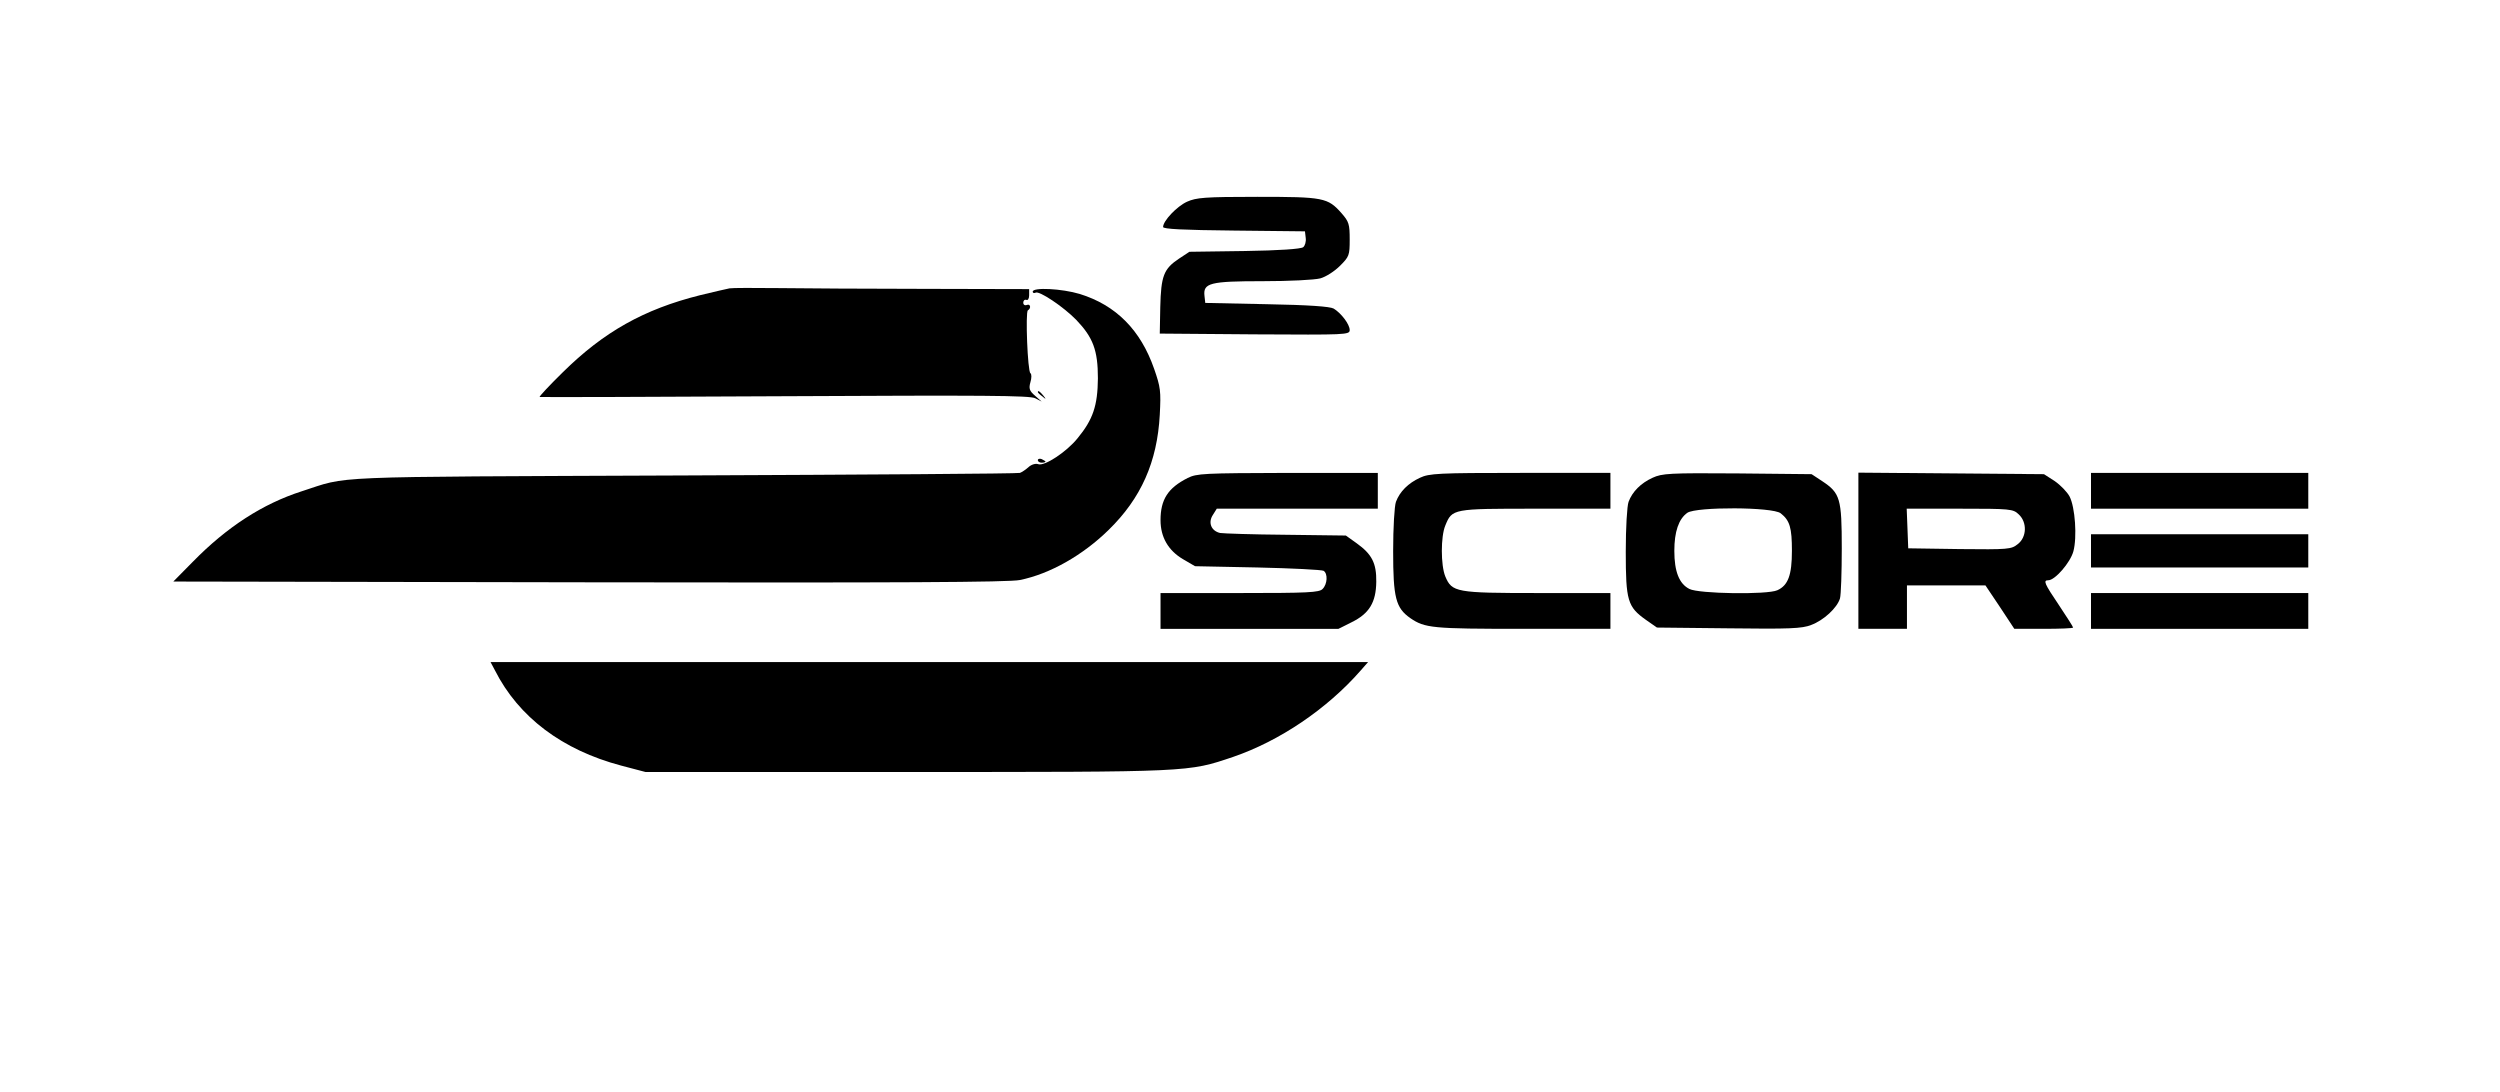 <?xml version="1.0" standalone="no"?>
<!DOCTYPE svg PUBLIC "-//W3C//DTD SVG 20010904//EN"
 "http://www.w3.org/TR/2001/REC-SVG-20010904/DTD/svg10.dtd">
<svg version="1.0" xmlns="http://www.w3.org/2000/svg"
 width="978pt" height="427pt" viewBox="0 0 978 427"
 preserveAspectRatio="xMidYMid meet">

<g transform="translate(0,427) scale(0.1,-0.1)"
fill="#000000" stroke="none">
<path d="M4644 3481 c-40 -18 -94 -75 -94 -99 0 -8 78 -12 278 -14 l277 -3 3
-26 c2 -14 -3 -31 -10 -36 -8 -7 -94 -13 -229 -15 l-216 -3 -41 -27 c-60 -40
-70 -68 -73 -189 l-2 -104 372 -3 c357 -2 371 -2 371 17 0 22 -33 66 -63 84
-15 8 -97 14 -262 17 l-240 5 -3 27 c-6 51 21 58 228 58 104 0 202 5 225 11
22 6 56 28 77 49 36 36 38 41 38 103 0 60 -3 70 -32 103 -54 61 -70 64 -330
64 -206 0 -238 -3 -274 -19z"/>
<path d="M2854 3142 c-10 -2 -63 -14 -116 -27 -219 -55 -376 -143 -537 -302
-52 -51 -92 -94 -90 -96 2 -1 434 0 959 3 774 4 960 3 980 -8 l25 -13 -26 23
c-22 19 -25 28 -18 53 5 16 5 32 0 35 -11 7 -20 239 -10 246 14 8 10 27 -4 21
-8 -3 -14 1 -14 9 0 8 5 13 12 11 6 -3 11 5 11 18 l0 24 -405 1 c-224 0 -483
2 -577 3 -94 1 -179 1 -190 -1z"/>
<path d="M4040 3129 c0 -5 5 -7 11 -4 14 9 109 -55 159 -106 66 -69 85 -119
85 -229 -1 -107 -19 -161 -80 -235 -43 -53 -128 -109 -153 -101 -10 4 -27 -1
-38 -11 -11 -10 -26 -20 -34 -23 -8 -3 -602 -7 -1320 -10 -1427 -6 -1300 -1
-1490 -62 -152 -49 -292 -139 -426 -276 l-76 -77 1628 -3 c1205 -2 1643 0
1684 9 118 24 246 97 347 196 127 124 190 266 200 450 5 93 3 108 -22 180 -53
152 -149 249 -291 293 -70 21 -184 27 -184 9z"/>
<path d="M4060 2736 c0 -2 8 -10 18 -17 15 -13 16 -12 3 4 -13 16 -21 21 -21
13z"/>
<path d="M4060 2470 c0 -6 7 -10 15 -10 8 0 15 2 15 4 0 2 -7 6 -15 10 -8 3
-15 1 -15 -4z"/>
<path d="M4646 2400 c-77 -39 -106 -84 -106 -165 0 -66 30 -118 87 -152 l48
-28 245 -5 c135 -3 251 -9 258 -13 17 -11 15 -52 -4 -71 -13 -14 -57 -16 -325
-16 l-309 0 0 -70 0 -70 348 0 348 0 52 26 c69 34 95 78 96 158 1 73 -17 108
-77 151 l-42 30 -235 3 c-129 1 -245 5 -257 7 -35 8 -48 41 -28 71 l15 24 315
0 315 0 0 70 0 70 -352 0 c-330 -1 -356 -2 -392 -20z"/>
<path d="M5555 2401 c-46 -21 -79 -54 -94 -94 -6 -16 -11 -101 -11 -193 0
-182 10 -222 67 -262 57 -39 85 -42 439 -42 l344 0 0 70 0 70 -285 0 c-319 0
-335 3 -361 65 -18 44 -18 156 0 199 27 66 28 66 353 66 l293 0 0 70 0 70
-352 0 c-322 0 -357 -2 -393 -19z"/>
<path d="M6465 2401 c-46 -21 -79 -54 -94 -94 -6 -16 -11 -101 -11 -195 0
-192 7 -216 79 -267 l43 -30 281 -3 c237 -3 287 -1 322 13 49 18 102 67 113
104 4 14 7 103 7 196 0 195 -6 216 -77 263 l-41 27 -291 3 c-266 2 -294 0
-331 -17z m501 -139 c36 -28 44 -57 44 -147 0 -95 -15 -135 -57 -154 -39 -18
-308 -14 -344 5 -40 20 -59 68 -59 149 0 75 17 125 51 149 36 24 334 23 365
-2z"/>
<path d="M7270 2115 l0 -305 95 0 95 0 0 85 0 85 153 0 154 0 57 -85 56 -85
115 0 c63 0 115 2 115 5 0 3 -25 42 -55 87 -58 86 -63 98 -42 98 26 0 86 69
98 113 15 55 7 173 -15 215 -9 17 -35 44 -58 60 l-42 27 -363 3 -363 3 0 -306z
m627 143 c34 -31 32 -90 -4 -117 -25 -20 -36 -21 -227 -19 l-201 3 -3 78 -3
77 207 0 c199 0 209 -1 231 -22z"/>
<path d="M8180 2350 l0 -70 425 0 425 0 0 70 0 70 -425 0 -425 0 0 -70z"/>
<path d="M8180 2115 l0 -65 425 0 425 0 0 65 0 65 -425 0 -425 0 0 -65z"/>
<path d="M8180 1880 l0 -70 425 0 425 0 0 70 0 70 -425 0 -425 0 0 -70z"/>
<path d="M1936 1648 c93 -184 264 -312 494 -373 l95 -25 1021 0 c1118 0 1100
-1 1278 59 181 62 367 187 499 338 l29 33 -1716 0 -1717 0 17 -32z"/>
</g>
</svg>
